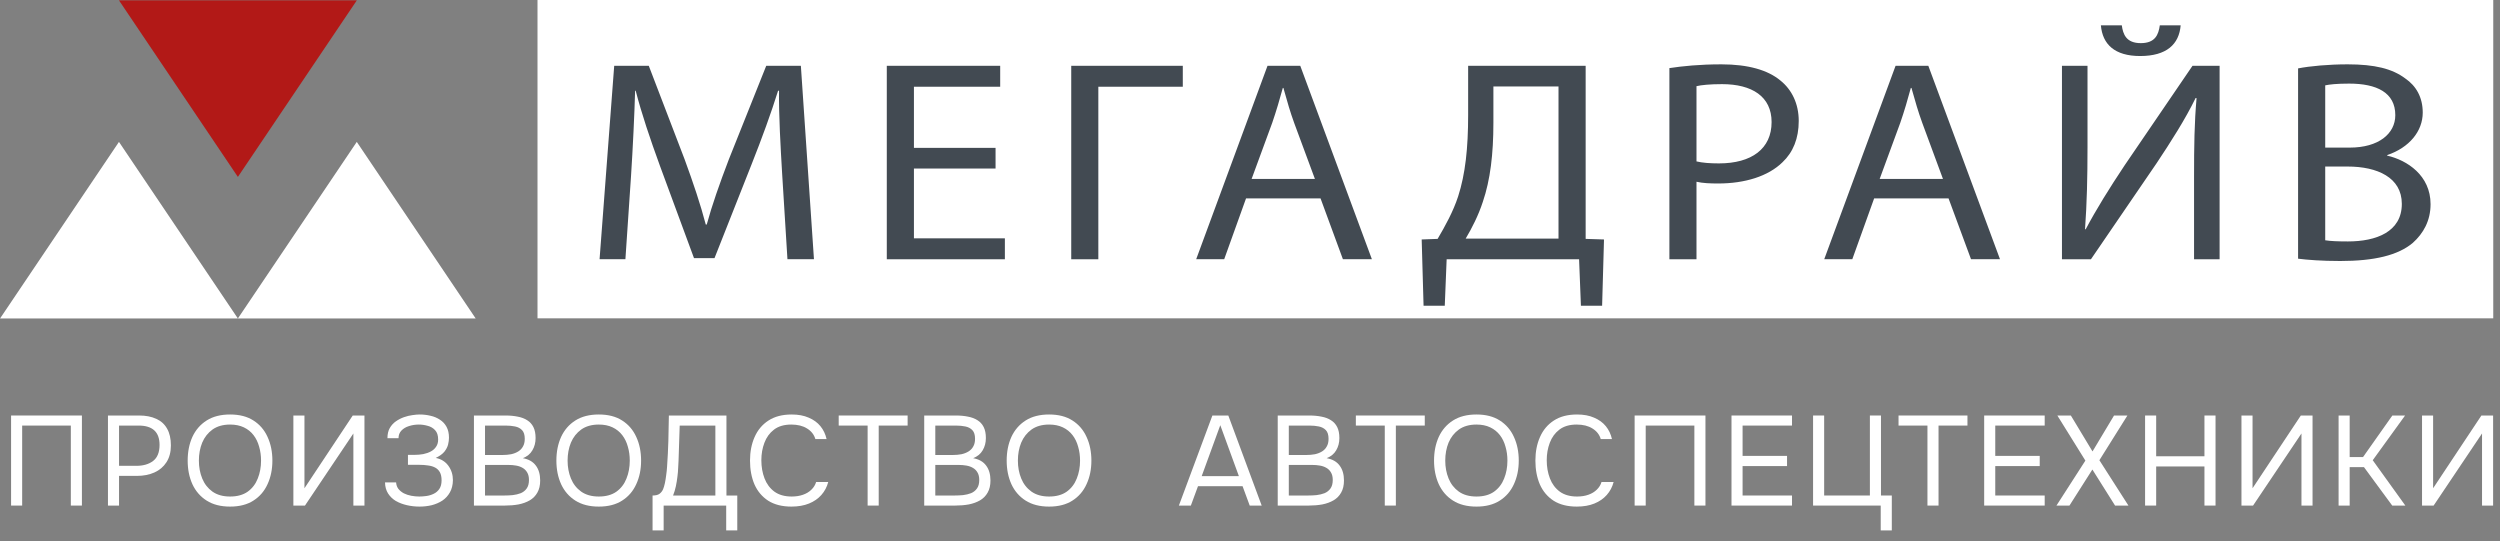 <svg width="314" height="68" viewBox="0 0 314 68" fill="none" xmlns="http://www.w3.org/2000/svg">
<rect x="0" y="0" width="314" height="68" fill="#808080" stroke="none"/>
<path d="M313.152 39.982H67.511V0H313.152V39.982Z" fill="white"/>
<path d="M44.818 0.042L29.877 22.22L14.942 0.042H44.818Z" fill="#B21917"/>
<path d="M29.877 40L44.812 17.822L59.746 40H29.877Z" fill="white"/>
<path d="M0.007 40L14.942 17.822L29.877 40H0.007Z" fill="white"/>
<path fill-rule="evenodd" clip-rule="evenodd" d="M262.191 8.263V18.503C262.191 22.36 262.112 25.533 261.881 28.772L261.954 28.815C263.289 26.291 264.927 23.659 266.85 20.771L275.379 8.263H278.782V32.564H275.573V22.215C275.573 18.284 275.615 15.403 275.888 12.333L275.773 12.303C274.475 14.972 272.679 17.781 270.878 20.486L262.622 32.564H258.982V8.263H262.191ZM266.498 3.179C266.649 4.296 267.044 5.418 268.882 5.418C270.683 5.418 271.108 4.368 271.272 3.179H273.892C273.698 5.557 272.127 7.037 268.803 7.037C265.594 7.037 264.071 5.557 263.871 3.179H266.498ZM209.676 8.554C211.32 8.305 213.468 8.081 216.21 8.081C219.576 8.081 222.039 8.803 223.604 10.101C225.054 11.254 225.921 13.025 225.921 15.191C225.921 17.386 225.218 19.115 223.883 20.377C222.088 22.142 219.152 23.046 215.815 23.046C214.802 23.046 213.862 23.01 213.079 22.828V32.564H209.676V8.554ZM213.079 20.274C213.826 20.45 214.766 20.523 215.9 20.523C220.007 20.523 222.512 18.685 222.512 15.33C222.512 12.121 220.049 10.568 216.288 10.568C214.802 10.568 213.668 10.677 213.079 10.823V20.274ZM98.242 21.894C98.041 18.503 97.805 14.426 97.847 11.399H97.726C96.834 14.25 95.73 17.277 94.402 20.632L89.743 32.418H87.165L82.894 20.844C81.645 17.417 80.589 14.287 79.843 11.399H79.77C79.685 14.426 79.491 18.503 79.255 22.142L78.551 32.558H75.306L77.144 8.263H81.487L85.988 20.013C87.086 23.01 87.984 25.679 88.645 28.202H88.766C89.434 25.752 90.374 23.082 91.545 20.013L96.24 8.263H100.589L102.233 32.558H98.903L98.242 21.894ZM125.042 21.172H114.79V29.931H126.213V32.564H111.381V8.263H125.624V10.896H114.79V18.575H125.042V21.172ZM148.56 10.896V8.263H134.547V32.564H137.951V10.896H148.56ZM156.501 24.921L153.759 32.558H150.241L159.2 8.263H163.313L172.309 32.558H168.669L165.861 24.921H156.501ZM165.151 22.47L162.561 15.476C162.04 14.053 161.674 12.747 161.32 11.484C161.279 11.336 161.237 11.188 161.196 11.041H161.123C160.729 12.485 160.298 13.959 159.789 15.433L157.204 22.47H165.151ZM199.158 30.004V8.263H184.399V14.432C184.399 18.612 184.047 21.857 183.143 24.666C182.518 26.577 181.542 28.342 180.565 30.004L178.563 30.077L178.8 38.4H181.463L181.699 32.564H198.333L198.563 38.4H201.226L201.463 30.077L199.158 30.004ZM186.243 25.351C187.183 22.609 187.571 19.334 187.571 15.433V10.859H195.749V29.968H184.09C184.866 28.669 185.691 27.05 186.243 25.351ZM232.649 32.558L235.391 24.921H244.738L247.559 32.558H251.199L242.197 8.263H238.084L229.124 32.558H232.649ZM241.451 15.476L244.035 22.47H236.088L238.672 15.433C239.182 13.959 239.613 12.485 240.001 11.041H240.08L240.169 11.357L240.169 11.357L240.169 11.358C240.534 12.66 240.912 14.006 241.451 15.476ZM294.863 8.081C292.473 8.081 290.131 8.299 288.639 8.591V32.491C289.779 32.637 291.581 32.782 293.929 32.782C298.23 32.782 301.202 32.06 303.046 30.507C304.375 29.319 305.278 27.729 305.278 25.642C305.278 22.033 302.342 20.122 299.831 19.546V19.479C302.609 18.539 304.296 16.483 304.296 14.141C304.296 12.23 303.471 10.787 302.1 9.852C300.462 8.627 298.266 8.081 294.863 8.081ZM295.136 18.539H292.048V10.72C292.594 10.604 293.492 10.501 295.057 10.501C298.509 10.501 300.85 11.617 300.85 14.463C300.85 16.81 298.733 18.539 295.136 18.539ZM294.899 30.325C293.692 30.325 292.709 30.289 292.048 30.18V20.917H294.863C298.581 20.917 301.669 22.288 301.669 25.606C301.669 29.137 298.43 30.325 294.899 30.325Z" fill="#424A52"/>
<path d="M1.392 63.5V52.188H10.288V63.5H8.896V53.452H2.784V63.5H1.392Z" fill="white"/>
<path d="M13.56 63.5V52.188H17.48C18.312 52.188 19.026 52.327 19.624 52.604C20.221 52.871 20.674 53.281 20.984 53.836C21.304 54.391 21.464 55.095 21.464 55.948C21.464 56.78 21.277 57.484 20.904 58.06C20.541 58.625 20.04 59.052 19.4 59.34C18.76 59.628 18.024 59.772 17.192 59.772H14.952V63.5H13.56ZM14.952 58.508H17.128C17.992 58.508 18.69 58.305 19.224 57.9C19.768 57.484 20.04 56.812 20.04 55.884C20.04 55.073 19.821 54.465 19.384 54.06C18.946 53.655 18.29 53.452 17.416 53.452H14.952V58.508Z" fill="white"/>
<path d="M28.9 63.628C27.727 63.628 26.745 63.377 25.956 62.876C25.166 62.375 24.569 61.687 24.164 60.812C23.769 59.937 23.572 58.951 23.572 57.852C23.572 56.743 23.769 55.751 24.164 54.876C24.569 54.001 25.166 53.313 25.956 52.812C26.745 52.311 27.727 52.06 28.9 52.06C30.073 52.06 31.049 52.311 31.828 52.812C32.617 53.313 33.209 54.001 33.604 54.876C34.009 55.751 34.212 56.743 34.212 57.852C34.212 58.951 34.009 59.937 33.604 60.812C33.209 61.687 32.617 62.375 31.828 62.876C31.049 63.377 30.073 63.628 28.9 63.628ZM28.9 62.364C29.796 62.364 30.532 62.161 31.108 61.756C31.684 61.34 32.105 60.791 32.372 60.108C32.649 59.425 32.788 58.673 32.788 57.852C32.788 57.233 32.708 56.652 32.548 56.108C32.398 55.553 32.164 55.068 31.844 54.652C31.524 54.236 31.119 53.911 30.628 53.676C30.137 53.441 29.561 53.324 28.9 53.324C28.015 53.324 27.279 53.532 26.692 53.948C26.116 54.364 25.684 54.913 25.396 55.596C25.119 56.279 24.98 57.031 24.98 57.852C24.98 58.663 25.119 59.409 25.396 60.092C25.673 60.775 26.1 61.324 26.676 61.74C27.262 62.156 28.004 62.364 28.9 62.364Z" fill="white"/>
<path d="M36.848 63.5V52.188H38.24V61.324L44.304 52.188H45.776V63.5H44.384V54.444L38.304 63.5H36.848Z" fill="white"/>
<path d="M52.694 63.628C52.151 63.628 51.623 63.569 51.111 63.452C50.599 63.335 50.135 63.159 49.718 62.924C49.313 62.679 48.988 62.364 48.742 61.98C48.497 61.596 48.369 61.132 48.358 60.588H49.751C49.772 60.908 49.868 61.18 50.038 61.404C50.22 61.628 50.449 61.815 50.727 61.964C51.004 62.103 51.313 62.204 51.654 62.268C51.996 62.332 52.332 62.364 52.663 62.364C52.929 62.364 53.222 62.343 53.542 62.3C53.862 62.257 54.166 62.167 54.455 62.028C54.753 61.889 54.993 61.687 55.175 61.42C55.367 61.143 55.462 60.78 55.462 60.332C55.462 59.916 55.393 59.58 55.255 59.324C55.116 59.068 54.919 58.871 54.663 58.732C54.407 58.593 54.102 58.503 53.751 58.46C53.409 58.407 53.031 58.38 52.614 58.38H51.239V57.132H52.054C52.438 57.132 52.806 57.1 53.158 57.036C53.521 56.961 53.841 56.849 54.118 56.7C54.396 56.551 54.614 56.353 54.775 56.108C54.945 55.863 55.031 55.564 55.031 55.212C55.031 54.689 54.903 54.295 54.647 54.028C54.401 53.761 54.092 53.58 53.718 53.484C53.345 53.377 52.972 53.324 52.599 53.324C52.172 53.324 51.761 53.388 51.367 53.516C50.983 53.633 50.668 53.82 50.422 54.076C50.177 54.332 50.054 54.652 50.054 55.036H48.663C48.663 54.535 48.758 54.113 48.95 53.772C49.153 53.42 49.409 53.137 49.718 52.924C50.038 52.7 50.38 52.524 50.742 52.396C51.105 52.268 51.457 52.183 51.798 52.14C52.151 52.087 52.449 52.06 52.694 52.06C53.175 52.06 53.633 52.113 54.071 52.22C54.508 52.316 54.903 52.481 55.255 52.716C55.606 52.94 55.884 53.239 56.087 53.612C56.289 53.985 56.391 54.439 56.391 54.972C56.391 55.239 56.353 55.527 56.279 55.836C56.204 56.135 56.049 56.433 55.815 56.732C55.58 57.02 55.217 57.281 54.727 57.516C55.398 57.644 55.926 57.969 56.31 58.492C56.694 59.015 56.886 59.623 56.886 60.316C56.876 60.913 56.748 61.425 56.502 61.852C56.268 62.268 55.953 62.609 55.559 62.876C55.164 63.132 54.721 63.324 54.23 63.452C53.74 63.569 53.228 63.628 52.694 63.628Z" fill="white"/>
<path d="M59.526 63.5V52.188H63.494C64.059 52.188 64.571 52.236 65.03 52.332C65.489 52.417 65.883 52.567 66.214 52.78C66.555 52.993 66.817 53.281 66.998 53.644C67.179 54.007 67.27 54.465 67.27 55.02C67.27 55.596 67.137 56.108 66.87 56.556C66.614 57.004 66.214 57.335 65.67 57.548C66.395 57.676 66.939 57.985 67.302 58.476C67.665 58.956 67.846 59.58 67.846 60.348C67.846 60.956 67.729 61.463 67.494 61.868C67.27 62.273 66.95 62.599 66.534 62.844C66.129 63.079 65.659 63.249 65.126 63.356C64.593 63.452 64.022 63.5 63.414 63.5H59.526ZM60.918 62.236H63.366C63.697 62.236 64.038 62.22 64.39 62.188C64.753 62.145 65.089 62.065 65.398 61.948C65.707 61.82 65.958 61.623 66.15 61.356C66.342 61.089 66.438 60.732 66.438 60.284C66.438 59.9 66.363 59.585 66.214 59.34C66.075 59.095 65.883 58.903 65.638 58.764C65.403 58.625 65.131 58.529 64.822 58.476C64.513 58.423 64.198 58.396 63.878 58.396H60.918V62.236ZM60.918 57.148H63.094C63.489 57.148 63.857 57.116 64.198 57.052C64.539 56.977 64.838 56.86 65.094 56.7C65.35 56.54 65.547 56.332 65.686 56.076C65.835 55.82 65.91 55.5 65.91 55.116C65.91 54.625 65.798 54.263 65.574 54.028C65.35 53.793 65.057 53.639 64.694 53.564C64.331 53.489 63.937 53.452 63.51 53.452H60.918V57.148Z" fill="white"/>
<path d="M75.21 63.628C74.037 63.628 73.056 63.377 72.266 62.876C71.477 62.375 70.88 61.687 70.475 60.812C70.08 59.937 69.882 58.951 69.882 57.852C69.882 56.743 70.08 55.751 70.475 54.876C70.88 54.001 71.477 53.313 72.266 52.812C73.056 52.311 74.037 52.06 75.21 52.06C76.384 52.06 77.36 52.311 78.138 52.812C78.928 53.313 79.52 54.001 79.915 54.876C80.32 55.751 80.522 56.743 80.522 57.852C80.522 58.951 80.32 59.937 79.915 60.812C79.52 61.687 78.928 62.375 78.138 62.876C77.36 63.377 76.384 63.628 75.21 63.628ZM75.21 62.364C76.106 62.364 76.843 62.161 77.418 61.756C77.995 61.34 78.416 60.791 78.683 60.108C78.96 59.425 79.099 58.673 79.099 57.852C79.099 57.233 79.019 56.652 78.859 56.108C78.709 55.553 78.475 55.068 78.154 54.652C77.835 54.236 77.429 53.911 76.939 53.676C76.448 53.441 75.872 53.324 75.21 53.324C74.325 53.324 73.589 53.532 73.002 53.948C72.427 54.364 71.995 54.913 71.707 55.596C71.429 56.279 71.29 57.031 71.29 57.852C71.29 58.663 71.429 59.409 71.707 60.092C71.984 60.775 72.41 61.324 72.987 61.74C73.573 62.156 74.314 62.364 75.21 62.364Z" fill="white"/>
<path d="M81.962 66.62V62.236C82.346 62.236 82.634 62.167 82.826 62.028C83.029 61.879 83.183 61.681 83.29 61.436C83.375 61.223 83.45 60.967 83.514 60.668C83.578 60.359 83.631 60.028 83.674 59.676C83.727 59.313 83.765 58.951 83.786 58.588C83.861 57.521 83.914 56.455 83.946 55.388C83.978 54.321 83.999 53.255 84.01 52.188H91.242V62.236H92.602V66.62H91.21V63.5H83.354V66.62H81.962ZM84.538 62.236H89.85V53.452H85.37L85.226 57.852C85.215 58.108 85.199 58.412 85.178 58.764C85.167 59.116 85.135 59.489 85.082 59.884C85.039 60.268 84.975 60.663 84.89 61.068C84.805 61.473 84.687 61.863 84.538 62.236Z" fill="white"/>
<path d="M99.402 63.628C98.239 63.628 97.269 63.383 96.49 62.892C95.722 62.391 95.146 61.708 94.762 60.844C94.388 59.969 94.202 58.972 94.202 57.852C94.202 56.743 94.394 55.756 94.778 54.892C95.162 54.017 95.738 53.329 96.506 52.828C97.284 52.316 98.26 52.06 99.434 52.06C100.266 52.06 100.981 52.193 101.578 52.46C102.186 52.716 102.677 53.073 103.05 53.532C103.423 53.991 103.679 54.529 103.818 55.148H102.41C102.25 54.593 101.903 54.151 101.37 53.82C100.847 53.489 100.186 53.324 99.386 53.324C98.49 53.324 97.764 53.537 97.21 53.964C96.666 54.38 96.266 54.929 96.01 55.612C95.754 56.284 95.626 57.015 95.626 57.804C95.626 58.636 95.759 59.399 96.026 60.092C96.293 60.785 96.709 61.34 97.274 61.756C97.839 62.161 98.559 62.364 99.434 62.364C99.967 62.364 100.442 62.289 100.858 62.14C101.285 61.991 101.637 61.777 101.914 61.5C102.202 61.223 102.399 60.903 102.506 60.54H104.026C103.866 61.159 103.578 61.703 103.162 62.172C102.757 62.631 102.239 62.988 101.61 63.244C100.981 63.5 100.245 63.628 99.402 63.628Z" fill="white"/>
<path d="M108.973 63.5V53.452H105.341V52.188H113.997V53.452H110.365V63.5H108.973Z" fill="white"/>
<path d="M116.082 63.5V52.188H120.05C120.616 52.188 121.128 52.236 121.586 52.332C122.045 52.417 122.44 52.567 122.77 52.78C123.112 52.993 123.373 53.281 123.554 53.644C123.736 54.007 123.826 54.465 123.826 55.02C123.826 55.596 123.693 56.108 123.426 56.556C123.17 57.004 122.77 57.335 122.226 57.548C122.952 57.676 123.496 57.985 123.858 58.476C124.221 58.956 124.402 59.58 124.402 60.348C124.402 60.956 124.285 61.463 124.05 61.868C123.826 62.273 123.506 62.599 123.09 62.844C122.685 63.079 122.216 63.249 121.682 63.356C121.149 63.452 120.578 63.5 119.97 63.5H116.082ZM117.474 62.236H119.922C120.253 62.236 120.594 62.22 120.946 62.188C121.309 62.145 121.645 62.065 121.954 61.948C122.264 61.82 122.514 61.623 122.706 61.356C122.898 61.089 122.994 60.732 122.994 60.284C122.994 59.9 122.92 59.585 122.77 59.34C122.632 59.095 122.44 58.903 122.194 58.764C121.96 58.625 121.688 58.529 121.378 58.476C121.069 58.423 120.754 58.396 120.434 58.396H117.474V62.236ZM117.474 57.148H119.65C120.045 57.148 120.413 57.116 120.754 57.052C121.096 56.977 121.394 56.86 121.65 56.7C121.906 56.54 122.104 56.332 122.242 56.076C122.392 55.82 122.466 55.5 122.466 55.116C122.466 54.625 122.354 54.263 122.13 54.028C121.906 53.793 121.613 53.639 121.25 53.564C120.888 53.489 120.493 53.452 120.066 53.452H117.474V57.148Z" fill="white"/>
<path d="M131.767 63.628C130.593 63.628 129.612 63.377 128.823 62.876C128.033 62.375 127.436 61.687 127.031 60.812C126.636 59.937 126.439 58.951 126.439 57.852C126.439 56.743 126.636 55.751 127.031 54.876C127.436 54.001 128.033 53.313 128.823 52.812C129.612 52.311 130.593 52.06 131.767 52.06C132.94 52.06 133.916 52.311 134.695 52.812C135.484 53.313 136.076 54.001 136.471 54.876C136.876 55.751 137.079 56.743 137.079 57.852C137.079 58.951 136.876 59.937 136.471 60.812C136.076 61.687 135.484 62.375 134.695 62.876C133.916 63.377 132.94 63.628 131.767 63.628ZM131.767 62.364C132.663 62.364 133.399 62.161 133.975 61.756C134.551 61.34 134.972 60.791 135.239 60.108C135.516 59.425 135.655 58.673 135.655 57.852C135.655 57.233 135.575 56.652 135.415 56.108C135.265 55.553 135.031 55.068 134.711 54.652C134.391 54.236 133.985 53.911 133.495 53.676C133.004 53.441 132.428 53.324 131.767 53.324C130.881 53.324 130.145 53.532 129.559 53.948C128.983 54.364 128.551 54.913 128.263 55.596C127.985 56.279 127.847 57.031 127.847 57.852C127.847 58.663 127.985 59.409 128.263 60.092C128.54 60.775 128.967 61.324 129.543 61.74C130.129 62.156 130.871 62.364 131.767 62.364Z" fill="white"/>
<path d="M148.068 63.5L152.276 52.188H154.276L158.468 63.5H156.964L156.068 61.068H150.468L149.572 63.5H148.068ZM150.932 59.804H155.604L153.268 53.404L150.932 59.804Z" fill="white"/>
<path d="M160.482 63.5V52.188H164.45C165.016 52.188 165.528 52.236 165.986 52.332C166.445 52.417 166.84 52.567 167.17 52.78C167.512 52.993 167.773 53.281 167.954 53.644C168.136 54.007 168.226 54.465 168.226 55.02C168.226 55.596 168.093 56.108 167.826 56.556C167.57 57.004 167.17 57.335 166.626 57.548C167.352 57.676 167.896 57.985 168.258 58.476C168.621 58.956 168.802 59.58 168.802 60.348C168.802 60.956 168.685 61.463 168.45 61.868C168.226 62.273 167.906 62.599 167.49 62.844C167.085 63.079 166.616 63.249 166.082 63.356C165.549 63.452 164.978 63.5 164.37 63.5H160.482ZM161.874 62.236H164.322C164.653 62.236 164.994 62.22 165.346 62.188C165.709 62.145 166.045 62.065 166.354 61.948C166.664 61.82 166.914 61.623 167.106 61.356C167.298 61.089 167.394 60.732 167.394 60.284C167.394 59.9 167.32 59.585 167.17 59.34C167.032 59.095 166.84 58.903 166.594 58.764C166.36 58.625 166.088 58.529 165.778 58.476C165.469 58.423 165.154 58.396 164.834 58.396H161.874V62.236ZM161.874 57.148H164.05C164.445 57.148 164.813 57.116 165.154 57.052C165.496 56.977 165.794 56.86 166.05 56.7C166.306 56.54 166.504 56.332 166.642 56.076C166.792 55.82 166.866 55.5 166.866 55.116C166.866 54.625 166.754 54.263 166.53 54.028C166.306 53.793 166.013 53.639 165.65 53.564C165.288 53.489 164.893 53.452 164.466 53.452H161.874V57.148Z" fill="white"/>
<path d="M173.927 63.5V53.452H170.295V52.188H178.951V53.452H175.319V63.5H173.927Z" fill="white"/>
<path d="M185.444 63.628C184.27 63.628 183.289 63.377 182.5 62.876C181.71 62.375 181.113 61.687 180.708 60.812C180.313 59.937 180.116 58.951 180.116 57.852C180.116 56.743 180.313 55.751 180.708 54.876C181.113 54.001 181.71 53.313 182.5 52.812C183.289 52.311 184.27 52.06 185.444 52.06C186.617 52.06 187.593 52.311 188.372 52.812C189.161 53.313 189.753 54.001 190.148 54.876C190.553 55.751 190.756 56.743 190.756 57.852C190.756 58.951 190.553 59.937 190.148 60.812C189.753 61.687 189.161 62.375 188.372 62.876C187.593 63.377 186.617 63.628 185.444 63.628ZM185.444 62.364C186.34 62.364 187.076 62.161 187.652 61.756C188.228 61.34 188.649 60.791 188.916 60.108C189.193 59.425 189.332 58.673 189.332 57.852C189.332 57.233 189.252 56.652 189.092 56.108C188.942 55.553 188.708 55.068 188.388 54.652C188.068 54.236 187.662 53.911 187.172 53.676C186.681 53.441 186.105 53.324 185.444 53.324C184.558 53.324 183.822 53.532 183.236 53.948C182.66 54.364 182.228 54.913 181.94 55.596C181.662 56.279 181.524 57.031 181.524 57.852C181.524 58.663 181.662 59.409 181.94 60.092C182.217 60.775 182.644 61.324 183.22 61.74C183.806 62.156 184.548 62.364 185.444 62.364Z" fill="white"/>
<path d="M198.046 63.628C196.883 63.628 195.912 63.383 195.134 62.892C194.366 62.391 193.79 61.708 193.406 60.844C193.032 59.969 192.846 58.972 192.846 57.852C192.846 56.743 193.038 55.756 193.422 54.892C193.806 54.017 194.382 53.329 195.15 52.828C195.928 52.316 196.904 52.06 198.078 52.06C198.91 52.06 199.624 52.193 200.222 52.46C200.83 52.716 201.32 53.073 201.694 53.532C202.067 53.991 202.323 54.529 202.462 55.148H201.054C200.894 54.593 200.547 54.151 200.014 53.82C199.491 53.489 198.83 53.324 198.03 53.324C197.134 53.324 196.408 53.537 195.854 53.964C195.31 54.38 194.91 54.929 194.654 55.612C194.398 56.284 194.27 57.015 194.27 57.804C194.27 58.636 194.403 59.399 194.67 60.092C194.936 60.785 195.352 61.34 195.918 61.756C196.483 62.161 197.203 62.364 198.078 62.364C198.611 62.364 199.086 62.289 199.502 62.14C199.928 61.991 200.28 61.777 200.558 61.5C200.846 61.223 201.043 60.903 201.15 60.54H202.67C202.51 61.159 202.222 61.703 201.806 62.172C201.4 62.631 200.883 62.988 200.254 63.244C199.624 63.5 198.888 63.628 198.046 63.628Z" fill="white"/>
<path d="M205.309 63.5V52.188H214.205V63.5H212.813V53.452H206.701V63.5H205.309Z" fill="white"/>
<path d="M217.476 63.5V52.188H225.076V53.452H218.868V57.26H224.452V58.54H218.868V62.236H225.076V63.5H217.476Z" fill="white"/>
<path d="M236.218 66.62V63.5H227.722V52.188H229.114V62.236H234.858V52.188H236.25V62.236H237.61V66.62H236.218Z" fill="white"/>
<path d="M242.088 63.5V53.452H238.456V52.188H247.112V53.452H243.48V63.5H242.088Z" fill="white"/>
<path d="M249.213 63.5V52.188H256.813V53.452H250.605V57.26H256.189V58.54H250.605V62.236H256.813V63.5H249.213Z" fill="white"/>
<path d="M258.291 63.5L261.923 57.852L258.403 52.188H260.099L262.819 56.7L265.523 52.188H267.203L263.683 57.804L267.331 63.5H265.651L262.803 58.972L259.923 63.5H258.291Z" fill="white"/>
<path d="M269.423 63.5V52.188H270.815V57.308H276.879V52.188H278.271V63.5H276.879V58.588H270.815V63.5H269.423Z" fill="white"/>
<path d="M281.528 63.5V52.188H282.92V61.324L288.984 52.188H290.456V63.5H289.064V54.444L282.984 63.5H281.528Z" fill="white"/>
<path d="M293.727 63.5V52.188H295.119V57.404H296.799L300.479 52.188H302.079L298.015 57.804L302.111 63.5H300.463L296.911 58.668H295.119V63.5H293.727Z" fill="white"/>
<path d="M304.207 63.5V52.188H305.599V61.324L311.663 52.188H313.135V63.5H311.743V54.444L305.663 63.5H304.207Z" fill="white"/>
</svg>
